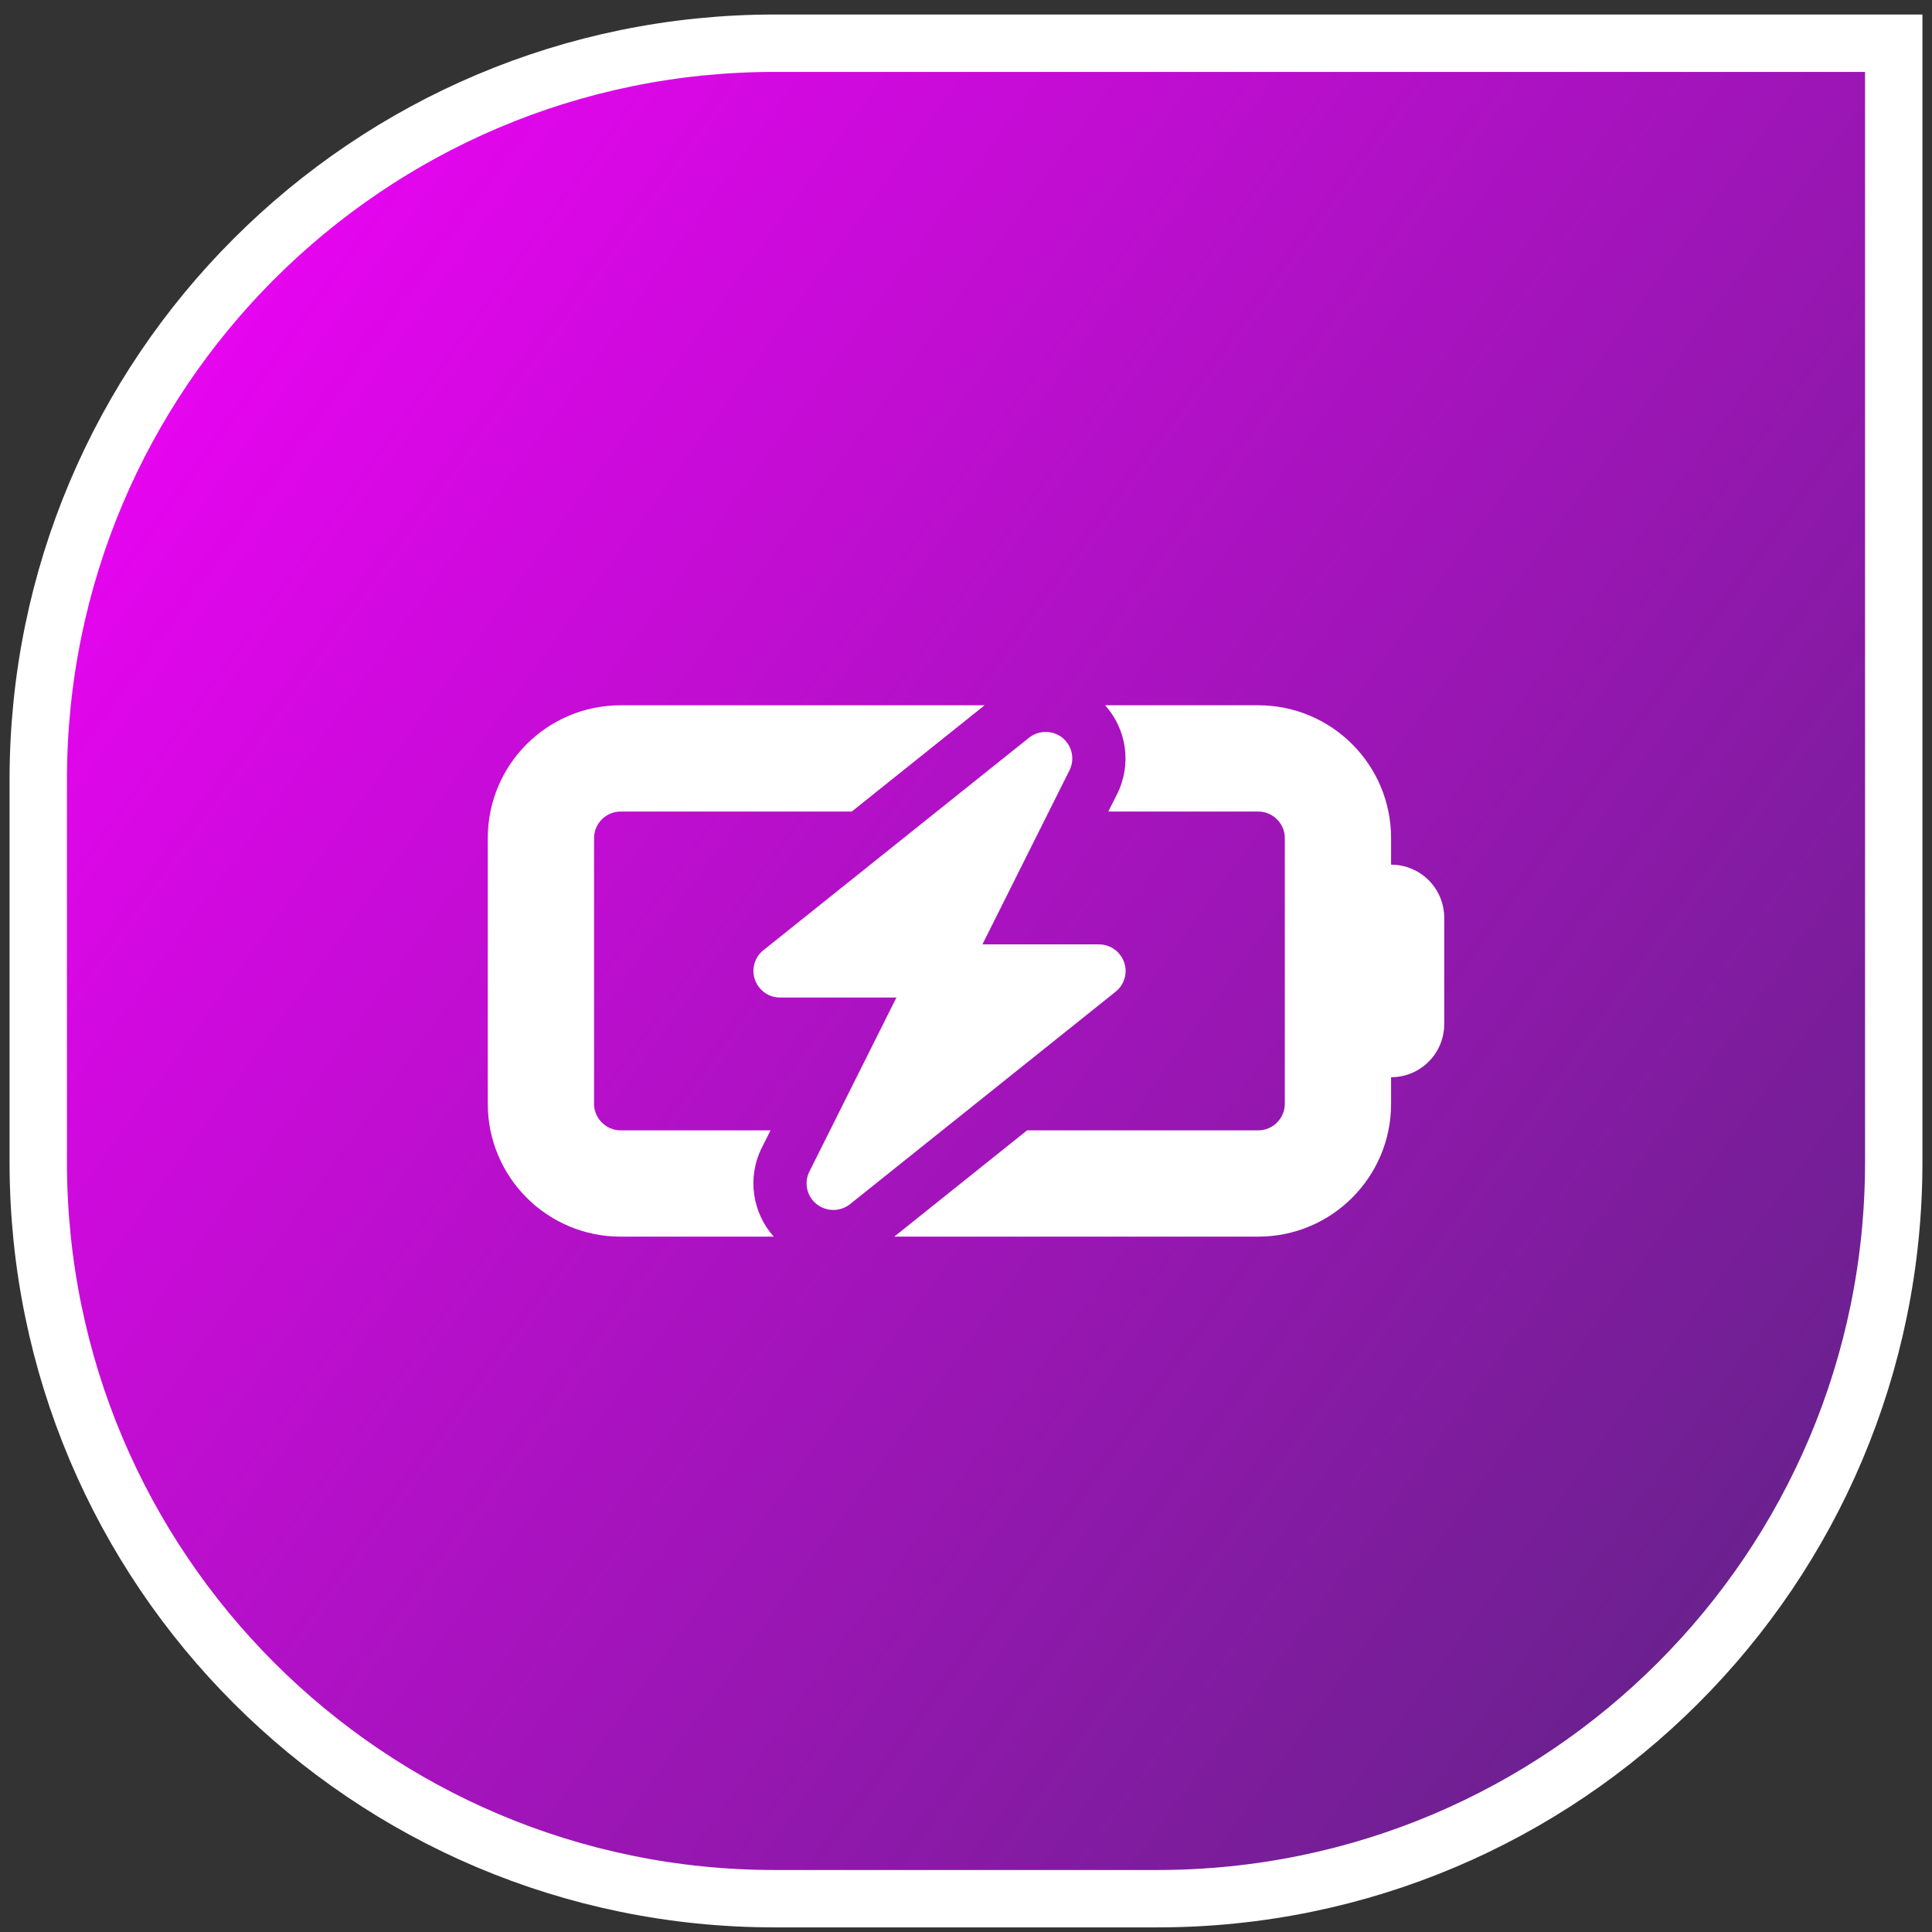 <svg xmlns="http://www.w3.org/2000/svg" fill="none" viewBox="0 0 101 101" height="101" width="101">
<rect x="0" y="0" width="101" height="101" fill="#333333" stroke="none"/>
<path fill="url(#paint0_linear_109_12210)" d="M2 40.759C2 19.496 19.237 2.259 40.5 2.259H99V60.759C99 82.022 81.763 99.259 60.5 99.259H40.5C19.237 99.259 2 82.022 2 60.759V40.759Z"></path>
<path stroke-width="3" stroke="white" d="M2 40.759C2 19.496 19.237 2.259 40.5 2.259H99V60.759C99 82.022 81.763 99.259 60.5 99.259H40.5C19.237 99.259 2 82.022 2 60.759V40.759Z"></path>
<path fill="white" d="M32.444 36.87C28.608 36.87 25.5 39.978 25.5 43.814V57.703C25.5 61.54 28.608 64.648 32.444 64.648H40.448C39.328 63.389 39.05 61.557 39.823 60.004L40.283 59.092H32.444C31.681 59.092 31.056 58.467 31.056 57.703V43.814C31.056 43.051 31.681 42.426 32.444 42.426H44.528L51.472 36.87H32.444ZM65.778 59.092H53.694L46.75 64.648H65.778C69.615 64.648 72.722 61.54 72.722 57.703V56.314C74.259 56.314 75.5 55.073 75.5 53.537V47.981C75.5 46.445 74.259 45.203 72.722 45.203V43.814C72.722 39.978 69.615 36.87 65.778 36.87H57.774C58.903 38.129 59.172 39.96 58.399 41.514L57.939 42.426H65.778C66.542 42.426 67.167 43.051 67.167 43.814V57.703C67.167 58.467 66.542 59.092 65.778 59.092ZM55.543 38.571C55.04 38.163 54.311 38.163 53.799 38.563L39.91 49.674C39.45 50.038 39.267 50.663 39.467 51.219C39.667 51.775 40.188 52.148 40.778 52.148H46.863L42.314 61.245C42.019 61.827 42.175 62.538 42.688 62.946C43.2 63.354 43.92 63.354 44.432 62.955L58.321 51.844C58.781 51.479 58.964 50.854 58.764 50.299C58.564 49.743 58.043 49.37 57.453 49.37H51.359L55.908 40.273C56.203 39.691 56.047 38.979 55.543 38.571Z"></path>
<defs>
<linearGradient gradientUnits="userSpaceOnUse" y2="15.551" x2="-7.737" y1="89.897" x1="95.273" id="paint0_linear_109_12210">
<stop stop-color="#612387"></stop>
<stop stop-color="#FA00FF" offset="1"></stop>
</linearGradient>
</defs>
</svg>
